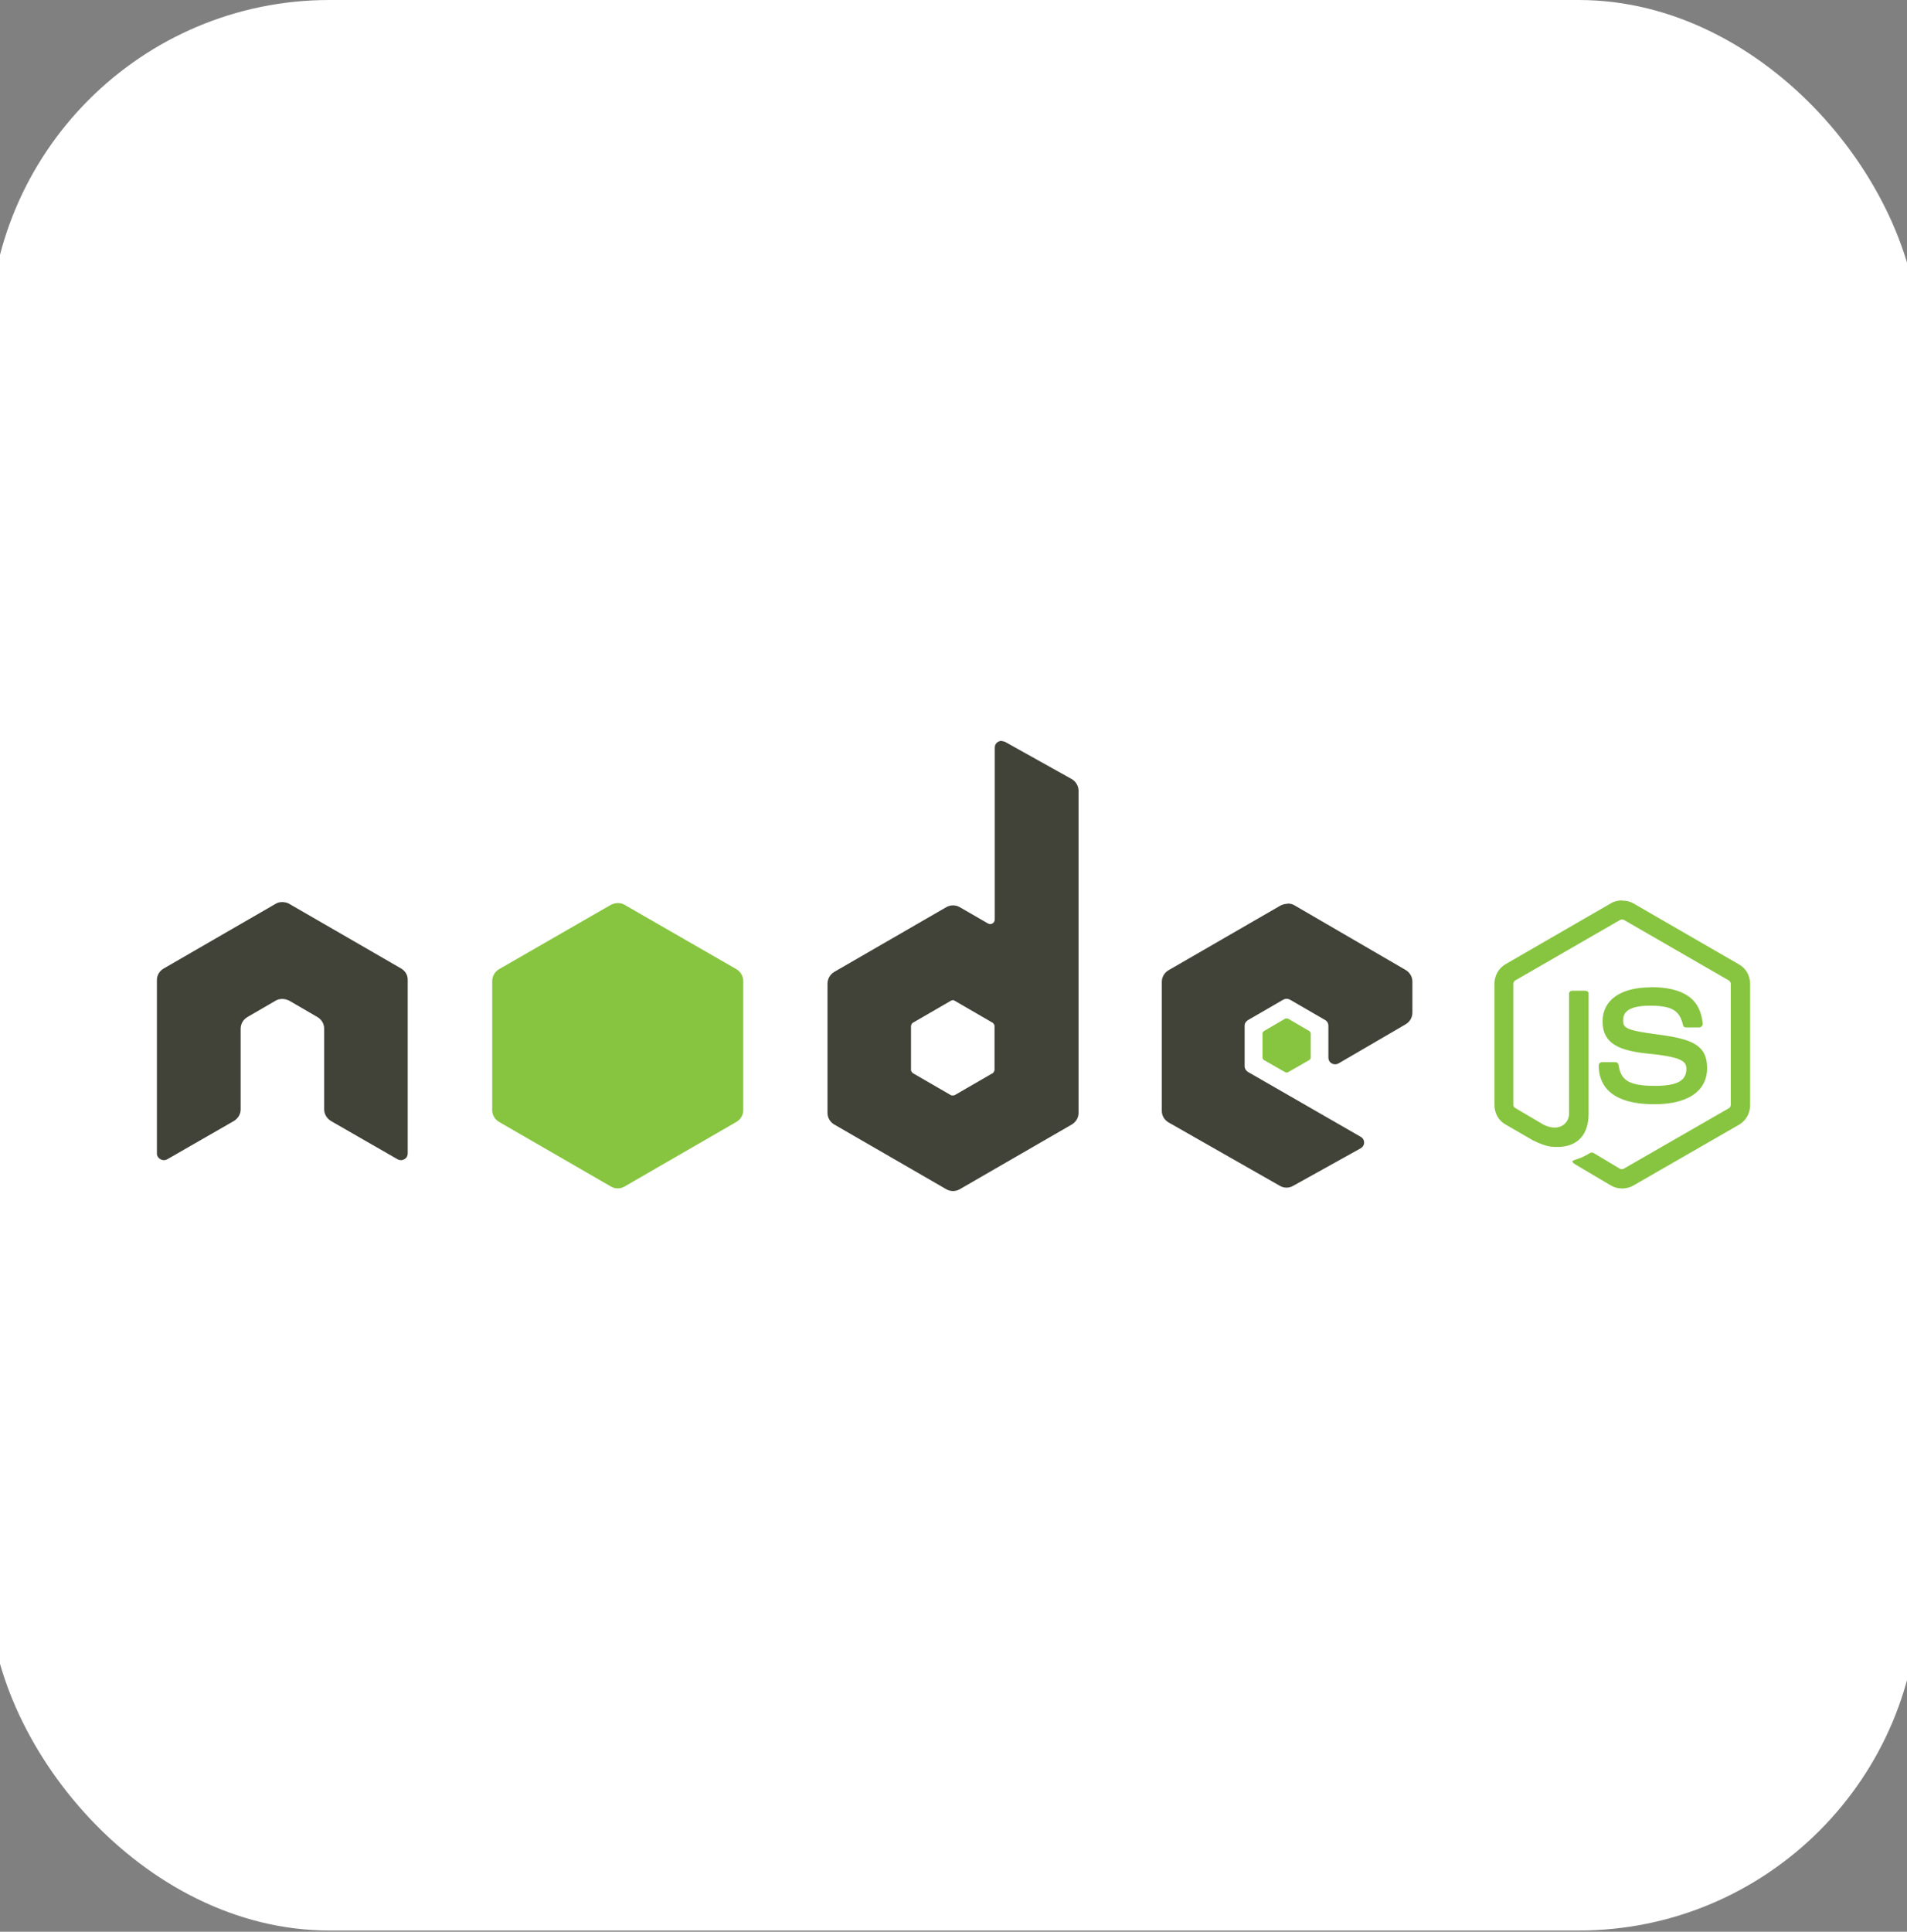 <?xml version="1.0" encoding="UTF-8"?>
<svg id="Layer_1" data-name="Layer 1" xmlns="http://www.w3.org/2000/svg" viewBox="0 0 79 80">
  <rect x="0" y="0" width="79" height="80" fill="#808080" stroke="none"/>
  <defs>
    <style>
      .cls-1 {
        fill: #fff;
      }

      .cls-2 {
        fill: #87c540;
      }

      .cls-3 {
        fill: #414238;
      }
    </style>
  </defs>
  <rect class="cls-1" x="-.45" width="79.95" height="79.95" rx="14.1" ry="14.1"/>
  <g>
    <path class="cls-2" d="m67.21,37.29c-.16,0-.32.03-.46.11l-4.38,2.53c-.28.16-.46.47-.46.8v5.04c0,.33.17.64.46.8l1.14.66c.56.27.76.27,1.01.27.82,0,1.29-.5,1.29-1.37v-4.98c0-.07-.06-.12-.13-.12h-.55c-.07,0-.13.05-.13.12v4.98c0,.38-.4.77-1.05.45l-1.19-.7s-.07-.06-.07-.11v-5.04s.03-.1.07-.12l4.37-2.52s.09-.02.13,0l4.37,2.52s.07.07.07.12v5.04s-.02.1-.07.12l-4.38,2.52s-.09.02-.13,0l-1.12-.67s-.08-.02-.11,0c-.31.18-.37.2-.66.3-.07.02-.18.06.04.19l1.47.87c.14.08.3.12.46.12s.32-.04.46-.12l4.38-2.52c.28-.16.46-.47.46-.8v-5.04c0-.33-.17-.64-.46-.8l-4.38-2.53c-.14-.08-.29-.11-.46-.11h0Zm1.17,3.6c-1.25,0-1.99.53-1.99,1.41,0,.96.74,1.22,1.93,1.34,1.43.14,1.54.35,1.54.63,0,.49-.39.7-1.31.7-1.16,0-1.41-.29-1.5-.87-.01-.06-.06-.11-.12-.11h-.57c-.07,0-.13.06-.13.13,0,.74.4,1.61,2.31,1.61,1.38,0,2.18-.54,2.18-1.5s-.65-1.2-1.99-1.38c-1.36-.18-1.49-.27-1.49-.59,0-.26.11-.61,1.11-.61.9,0,1.23.19,1.37.8.01.06.06.1.12.1h.57s.07-.02.09-.05c.02-.03.04-.06.04-.09-.09-1.04-.78-1.53-2.18-1.53h0Z"/>
    <path class="cls-3" d="m41.49,30.68s-.1.01-.14.04c-.09.05-.14.14-.14.24v7.11c0,.07-.03.13-.09.17-.06.04-.13.04-.2,0l-1.16-.67c-.17-.1-.39-.1-.56,0l-4.64,2.68c-.17.1-.28.29-.28.49v5.35c0,.2.11.38.28.48l4.64,2.68c.17.1.39.1.56,0l4.64-2.68c.17-.1.28-.28.28-.48v-13.34c0-.2-.11-.39-.29-.49l-2.76-1.54s-.09-.03-.14-.03h0Zm-29.82,6.68c-.09,0-.17.02-.25.07l-4.64,2.68c-.17.1-.28.28-.28.48v7.18c0,.1.06.19.15.24.09.05.19.05.28,0l2.75-1.58c.17-.1.29-.28.29-.48v-3.35c0-.2.11-.38.28-.48l1.17-.68c.08-.05.18-.07.28-.07.1,0,.19.03.28.07l1.17.68c.17.1.28.28.28.48v3.35c0,.2.12.38.29.48l2.75,1.58c.09.05.19.05.28,0,.09-.05.14-.14.14-.24v-7.18c.01-.2-.1-.38-.27-.48l-4.64-2.68c-.08-.05-.16-.06-.25-.07h-.06Zm41.66.07c-.1,0-.19.03-.28.07l-4.64,2.68c-.17.1-.28.28-.28.48v5.35c0,.2.11.38.29.48l4.6,2.62c.17.1.38.1.55,0l2.79-1.55c.09-.05.15-.14.15-.24s-.05-.19-.14-.24l-4.66-2.68c-.09-.05-.15-.15-.15-.25v-1.67c0-.1.06-.19.15-.24l1.45-.84c.09-.05.19-.05.28,0l1.45.84c.09.05.14.14.14.24v1.32c0,.1.05.19.14.24.09.05.19.05.28,0l2.78-1.62c.17-.1.28-.28.28-.48v-1.29c0-.2-.11-.38-.28-.48l-4.61-2.68c-.08-.05-.18-.07-.28-.07h0Zm-13.86,3.99s.05,0,.07.02l1.59.92s.07.07.07.12v1.84s-.03.1-.07.12l-1.59.92s-.1.02-.14,0l-1.59-.92s-.07-.07-.07-.12v-1.84s.03-.1.07-.12l1.59-.92s.04-.02.07-.02h0s0,0,0,0Z"/>
    <path class="cls-2" d="m25.59,37.4c-.1,0-.19.03-.28.07l-4.64,2.67c-.17.1-.28.29-.28.49v5.35c0,.2.11.38.28.48l4.64,2.68c.17.1.39.1.56,0l4.64-2.68c.17-.1.28-.28.28-.48v-5.35c0-.2-.11-.39-.28-.49l-4.64-2.67c-.08-.05-.18-.07-.28-.07h0Zm27.72,4.78s-.04,0-.06,0l-.89.52s-.06.05-.06.09v1.02s.02.07.06.09l.89.51s.07.02.1,0l.89-.51s.06-.05.06-.09v-1.02s-.02-.07-.06-.09l-.89-.52s-.03,0-.05,0h0Z"/>
  </g>
</svg>